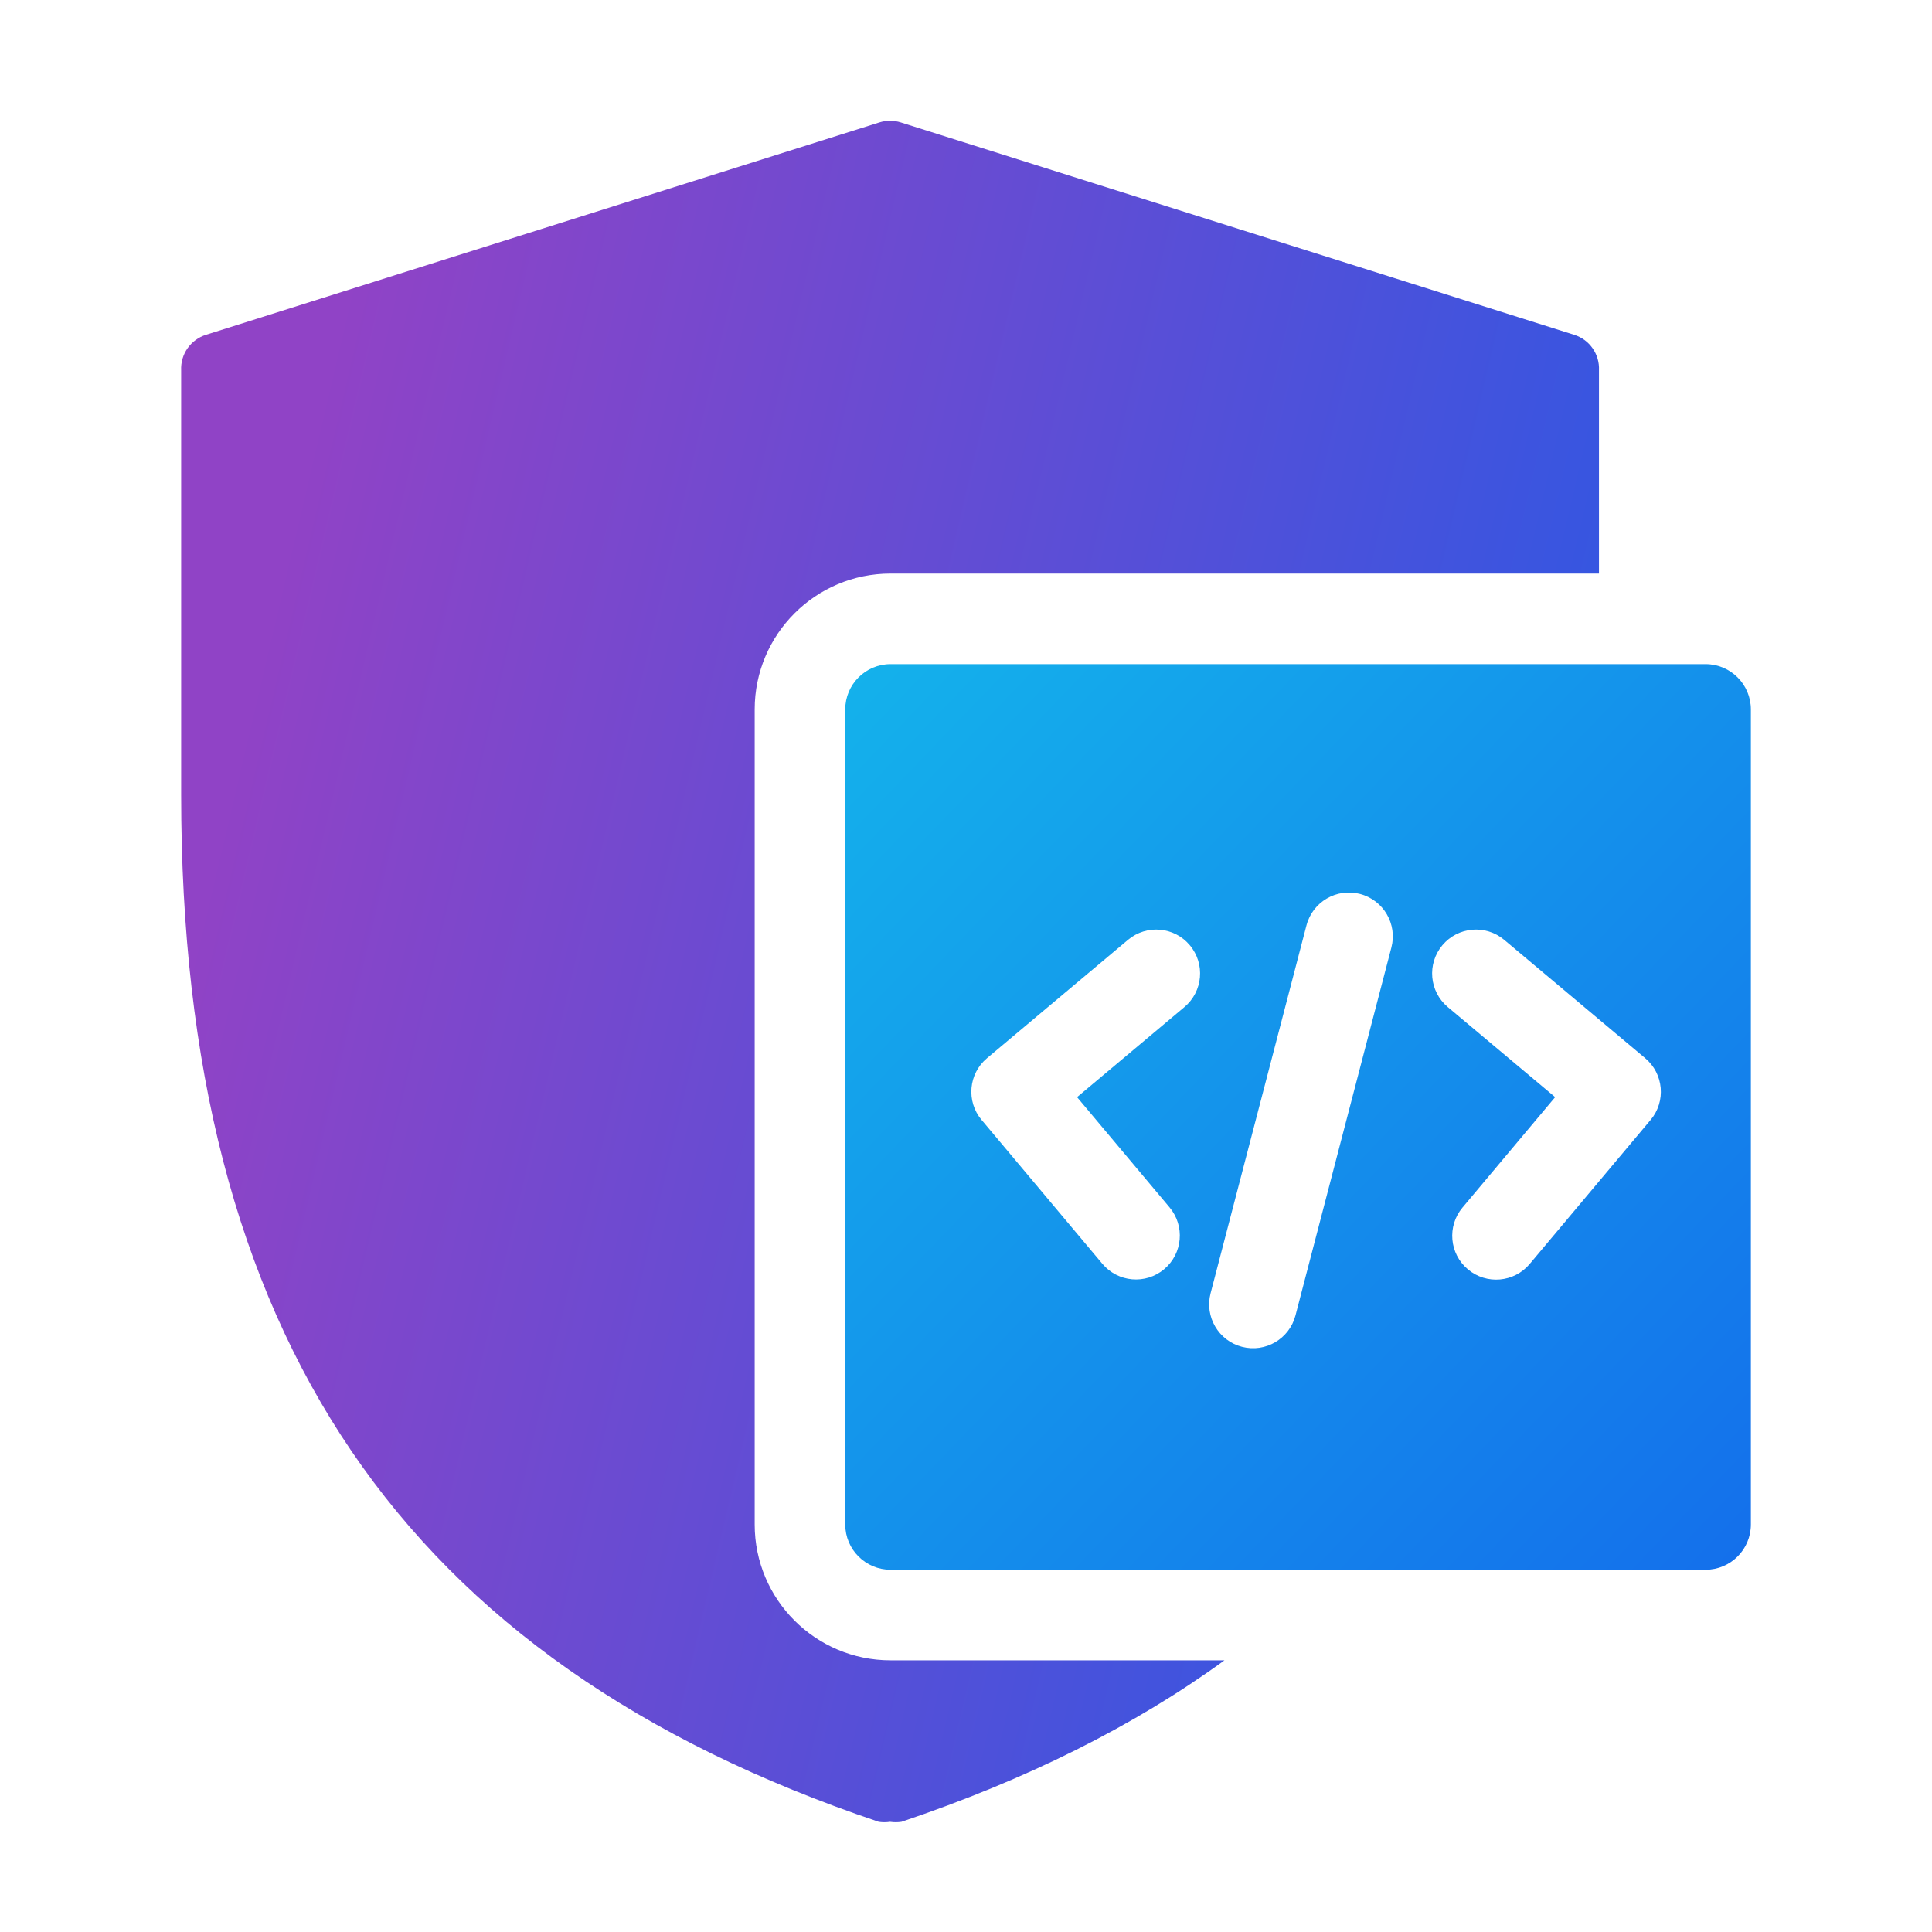 <svg width="64" height="64" viewBox="0 0 64 64" fill="none" xmlns="http://www.w3.org/2000/svg">
<path fill-rule="evenodd" clip-rule="evenodd" d="M29.109 60.35C29.234 60.368 29.36 60.368 29.485 60.35C29.61 60.368 29.736 60.368 29.861 60.35C34.003 58.955 37.563 57.181 40.562 55H29.5C27.015 55 25 52.985 25 50.5V23.5C25 21.015 27.015 19 29.5 19H52.968V12.264C52.98 12.005 52.906 11.75 52.757 11.538C52.609 11.325 52.394 11.168 52.147 11.091L29.837 4.054C29.608 3.982 29.362 3.982 29.133 4.054L6.823 11.091C6.576 11.168 6.361 11.325 6.212 11.538C6.064 11.75 5.989 12.005 6.001 12.264V26.338C6.001 44.247 13.34 55.037 29.109 60.35Z" fill="url(#paint0_linear_10_11234)"/>
<path fill-rule="evenodd" clip-rule="evenodd" d="M29.5 22C28.672 22 28 22.672 28 23.5V50.5C28 51.328 28.672 52 29.5 52H56.5C57.328 52 58 51.328 58 50.5V23.5C58 22.672 57.328 22 56.5 22H29.5ZM45.052 29.613C44.275 29.411 43.482 29.876 43.279 30.653L40.102 42.842C39.9 43.619 40.365 44.413 41.142 44.615C41.919 44.818 42.712 44.352 42.915 43.575L46.092 31.386C46.294 30.61 45.829 29.816 45.052 29.613ZM47.781 31.312C48.297 30.697 49.213 30.617 49.828 31.133L54.499 35.053C55.114 35.569 55.194 36.485 54.678 37.1C54.664 37.117 54.649 37.134 54.634 37.151L50.674 41.87C50.158 42.485 49.241 42.565 48.626 42.049C48.011 41.533 47.931 40.617 48.447 40.002L51.516 36.344L47.96 33.36C47.345 32.844 47.265 31.927 47.781 31.312ZM37.367 31.133C37.982 30.617 38.899 30.697 39.414 31.312C39.931 31.927 39.85 32.844 39.235 33.36L35.679 36.344L38.743 39.996C39.259 40.611 39.179 41.528 38.564 42.044C37.949 42.56 37.033 42.48 36.517 41.865L32.561 37.151C32.546 37.134 32.531 37.117 32.517 37.1C32.001 36.485 32.081 35.569 32.696 35.053L37.367 31.133Z" fill="url(#paint1_linear_10_11234)"/>
<defs>
<linearGradient id="paint0_linear_10_11234" x1="12.781" y1="4" x2="70.169" y2="17.472" gradientUnits="userSpaceOnUse">
<stop stop-color="#9043C6"/>
<stop offset="1" stop-color="#145DEB"/>
</linearGradient>
<linearGradient id="paint1_linear_10_11234" x1="23.417" y1="22" x2="64.667" y2="61.583" gradientUnits="userSpaceOnUse">
<stop stop-color="#14B7EB"/>
<stop offset="1" stop-color="#145DEB"/>
</linearGradient>
</defs>
</svg>
